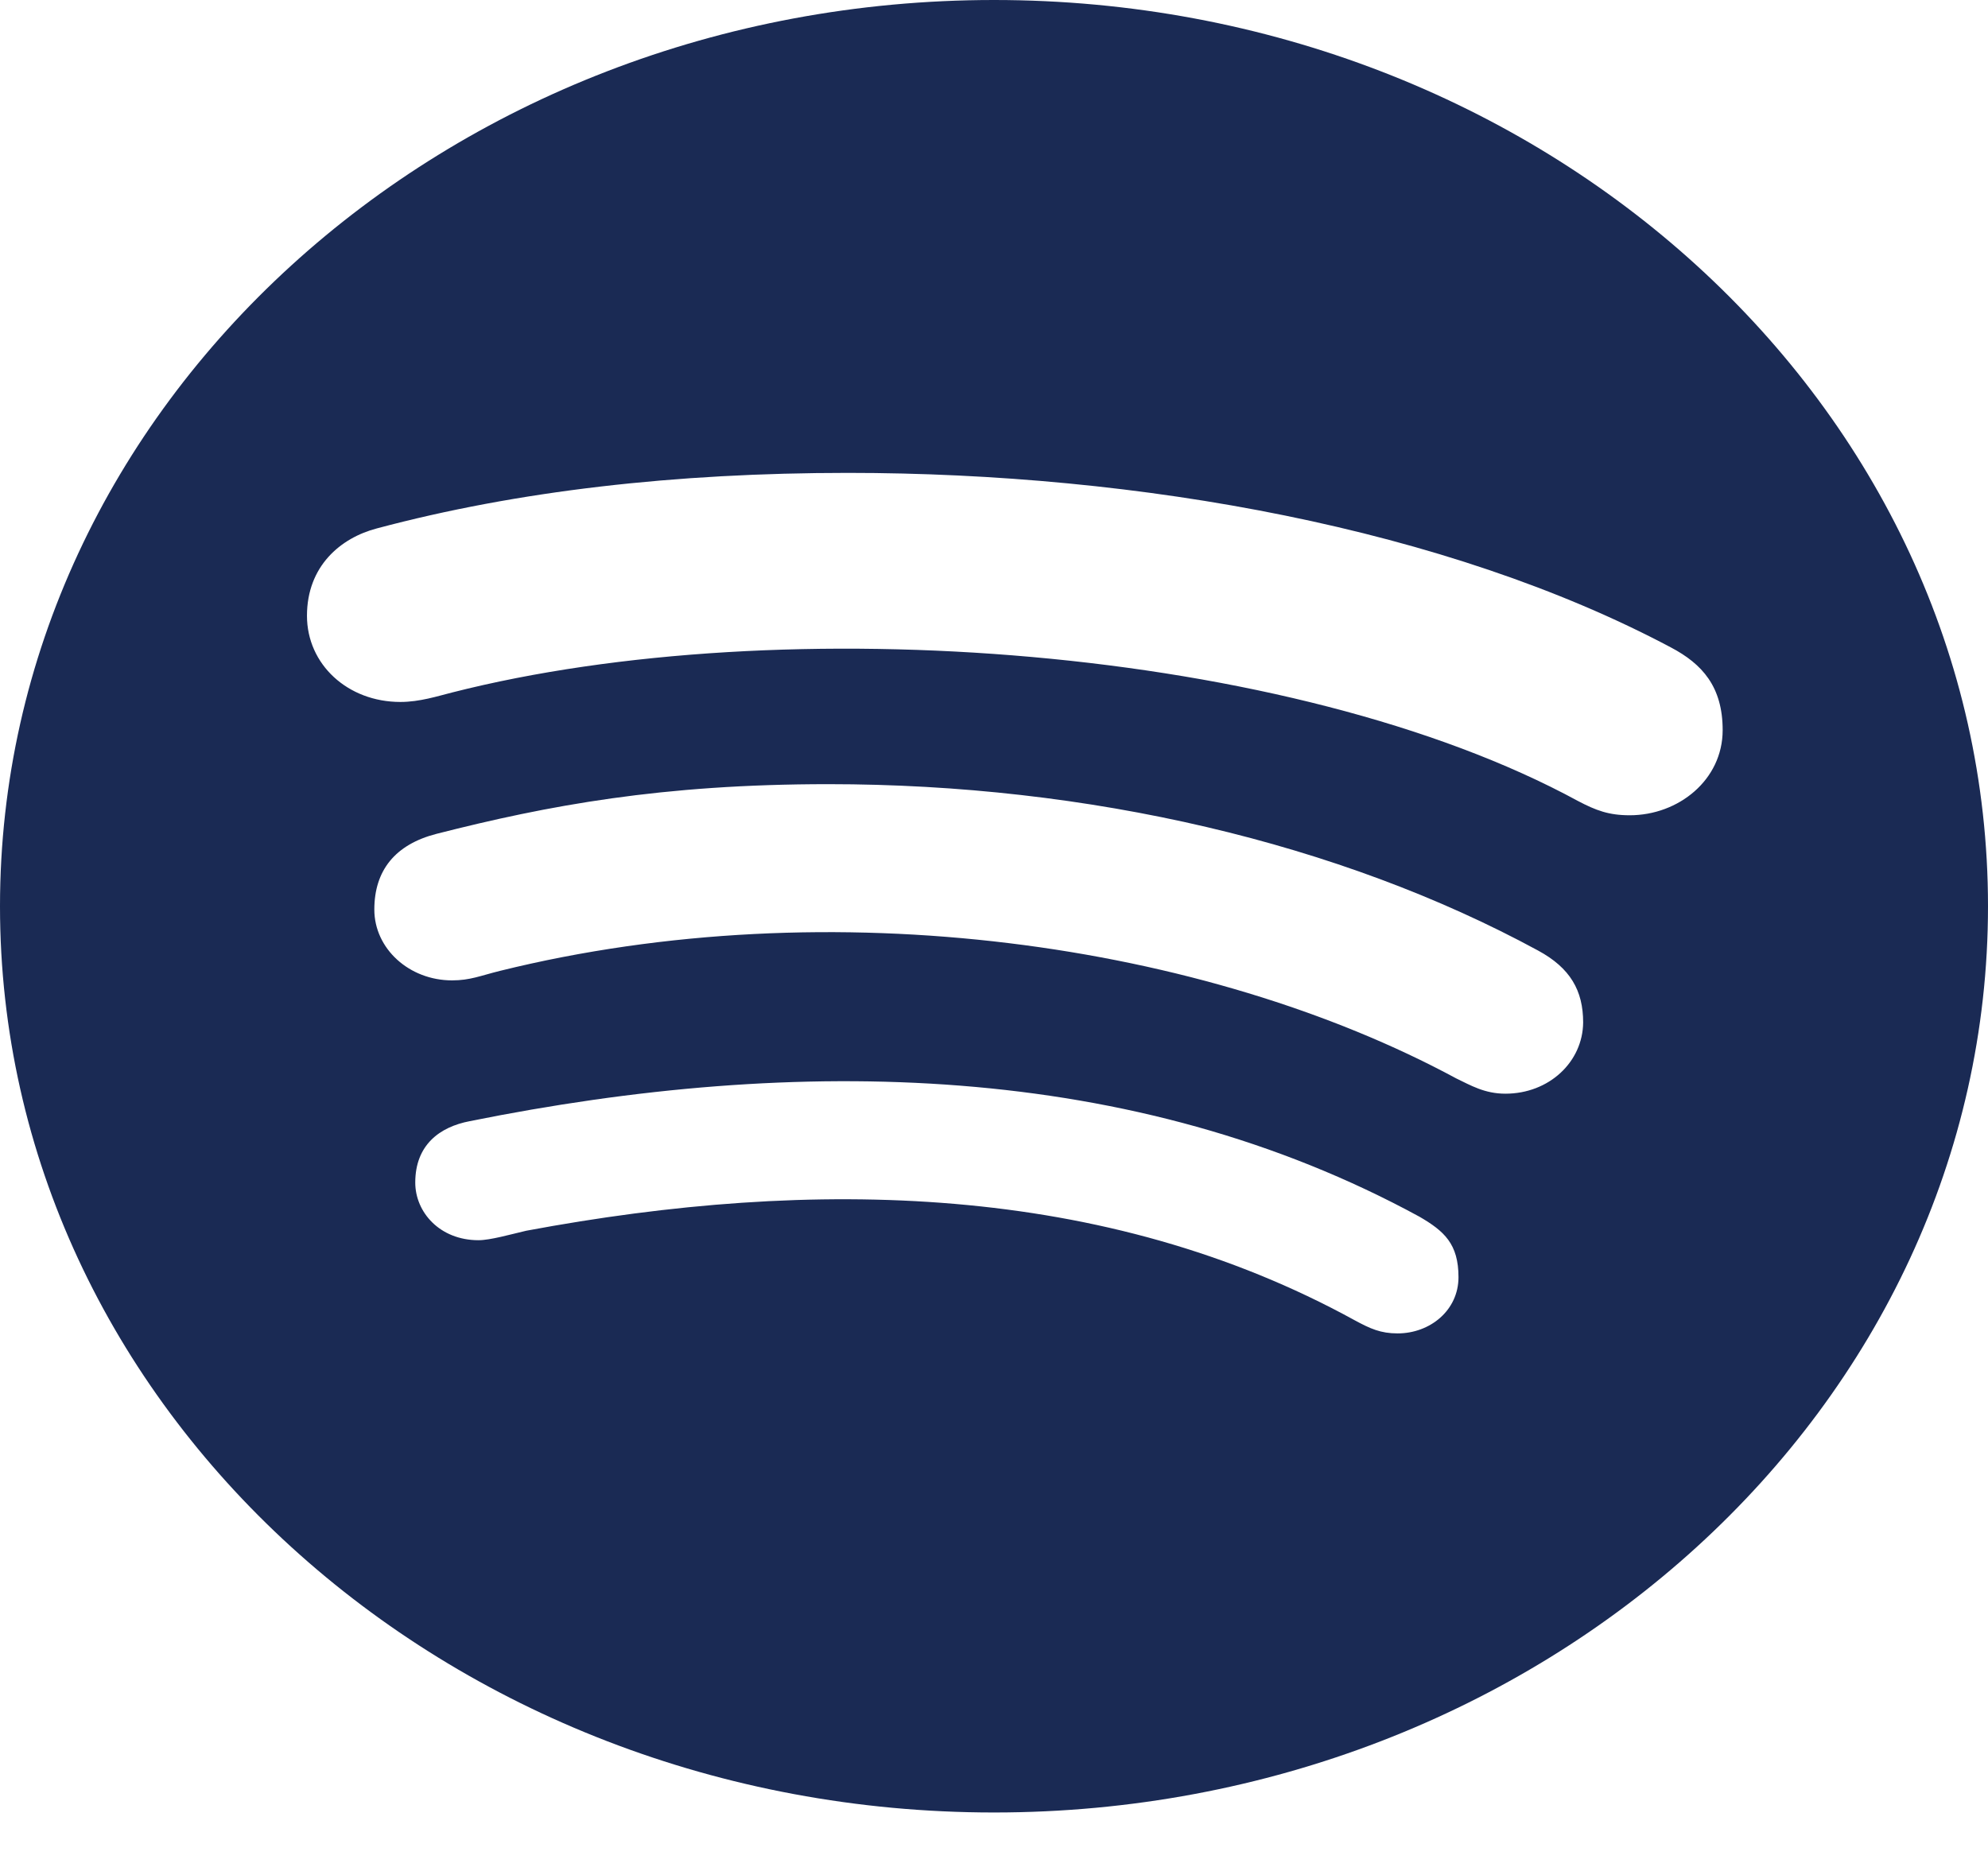 <svg width="17" height="16" viewBox="0 0 17 16" fill="none" xmlns="http://www.w3.org/2000/svg">
<g clip-path="url(#clip0_910_298)">
<path d="M8.5 0C3.808 0 0 3.472 0 7.75C0 12.028 3.808 15.5 8.5 15.5C13.192 15.5 17 12.028 17 7.75C17 3.472 13.192 0 8.5 0ZM11.951 11.403C11.807 11.403 11.718 11.363 11.585 11.291C9.446 10.116 6.958 10.066 4.5 10.525C4.367 10.556 4.192 10.606 4.092 10.606C3.76 10.606 3.551 10.366 3.551 10.113C3.551 9.791 3.76 9.637 4.017 9.588C6.824 9.022 9.693 9.072 12.14 10.406C12.349 10.528 12.472 10.637 12.472 10.922C12.472 11.206 12.229 11.403 11.951 11.403ZM12.873 9.353C12.695 9.353 12.575 9.281 12.452 9.222C10.31 8.066 7.115 7.6 4.274 8.303C4.109 8.344 4.02 8.384 3.866 8.384C3.499 8.384 3.201 8.113 3.201 7.778C3.201 7.444 3.379 7.222 3.732 7.131C4.685 6.888 5.659 6.706 7.084 6.706C9.309 6.706 11.458 7.209 13.151 8.128C13.429 8.278 13.538 8.472 13.538 8.744C13.535 9.081 13.247 9.353 12.873 9.353ZM13.936 6.972C13.758 6.972 13.648 6.931 13.494 6.85C11.053 5.522 6.69 5.203 3.866 5.922C3.743 5.953 3.589 6.003 3.424 6.003C2.972 6.003 2.625 5.681 2.625 5.266C2.625 4.841 2.913 4.6 3.222 4.519C4.428 4.197 5.779 4.044 7.249 4.044C9.751 4.044 12.373 4.519 14.289 5.537C14.556 5.678 14.731 5.872 14.731 6.244C14.731 6.669 14.354 6.972 13.936 6.972Z" fill="#1A2A54"/>
</g>
<defs>
<clipPath id="clip0_910_298">
<rect width="17" height="16" fill="white"/>
</clipPath>
</defs>
</svg>
